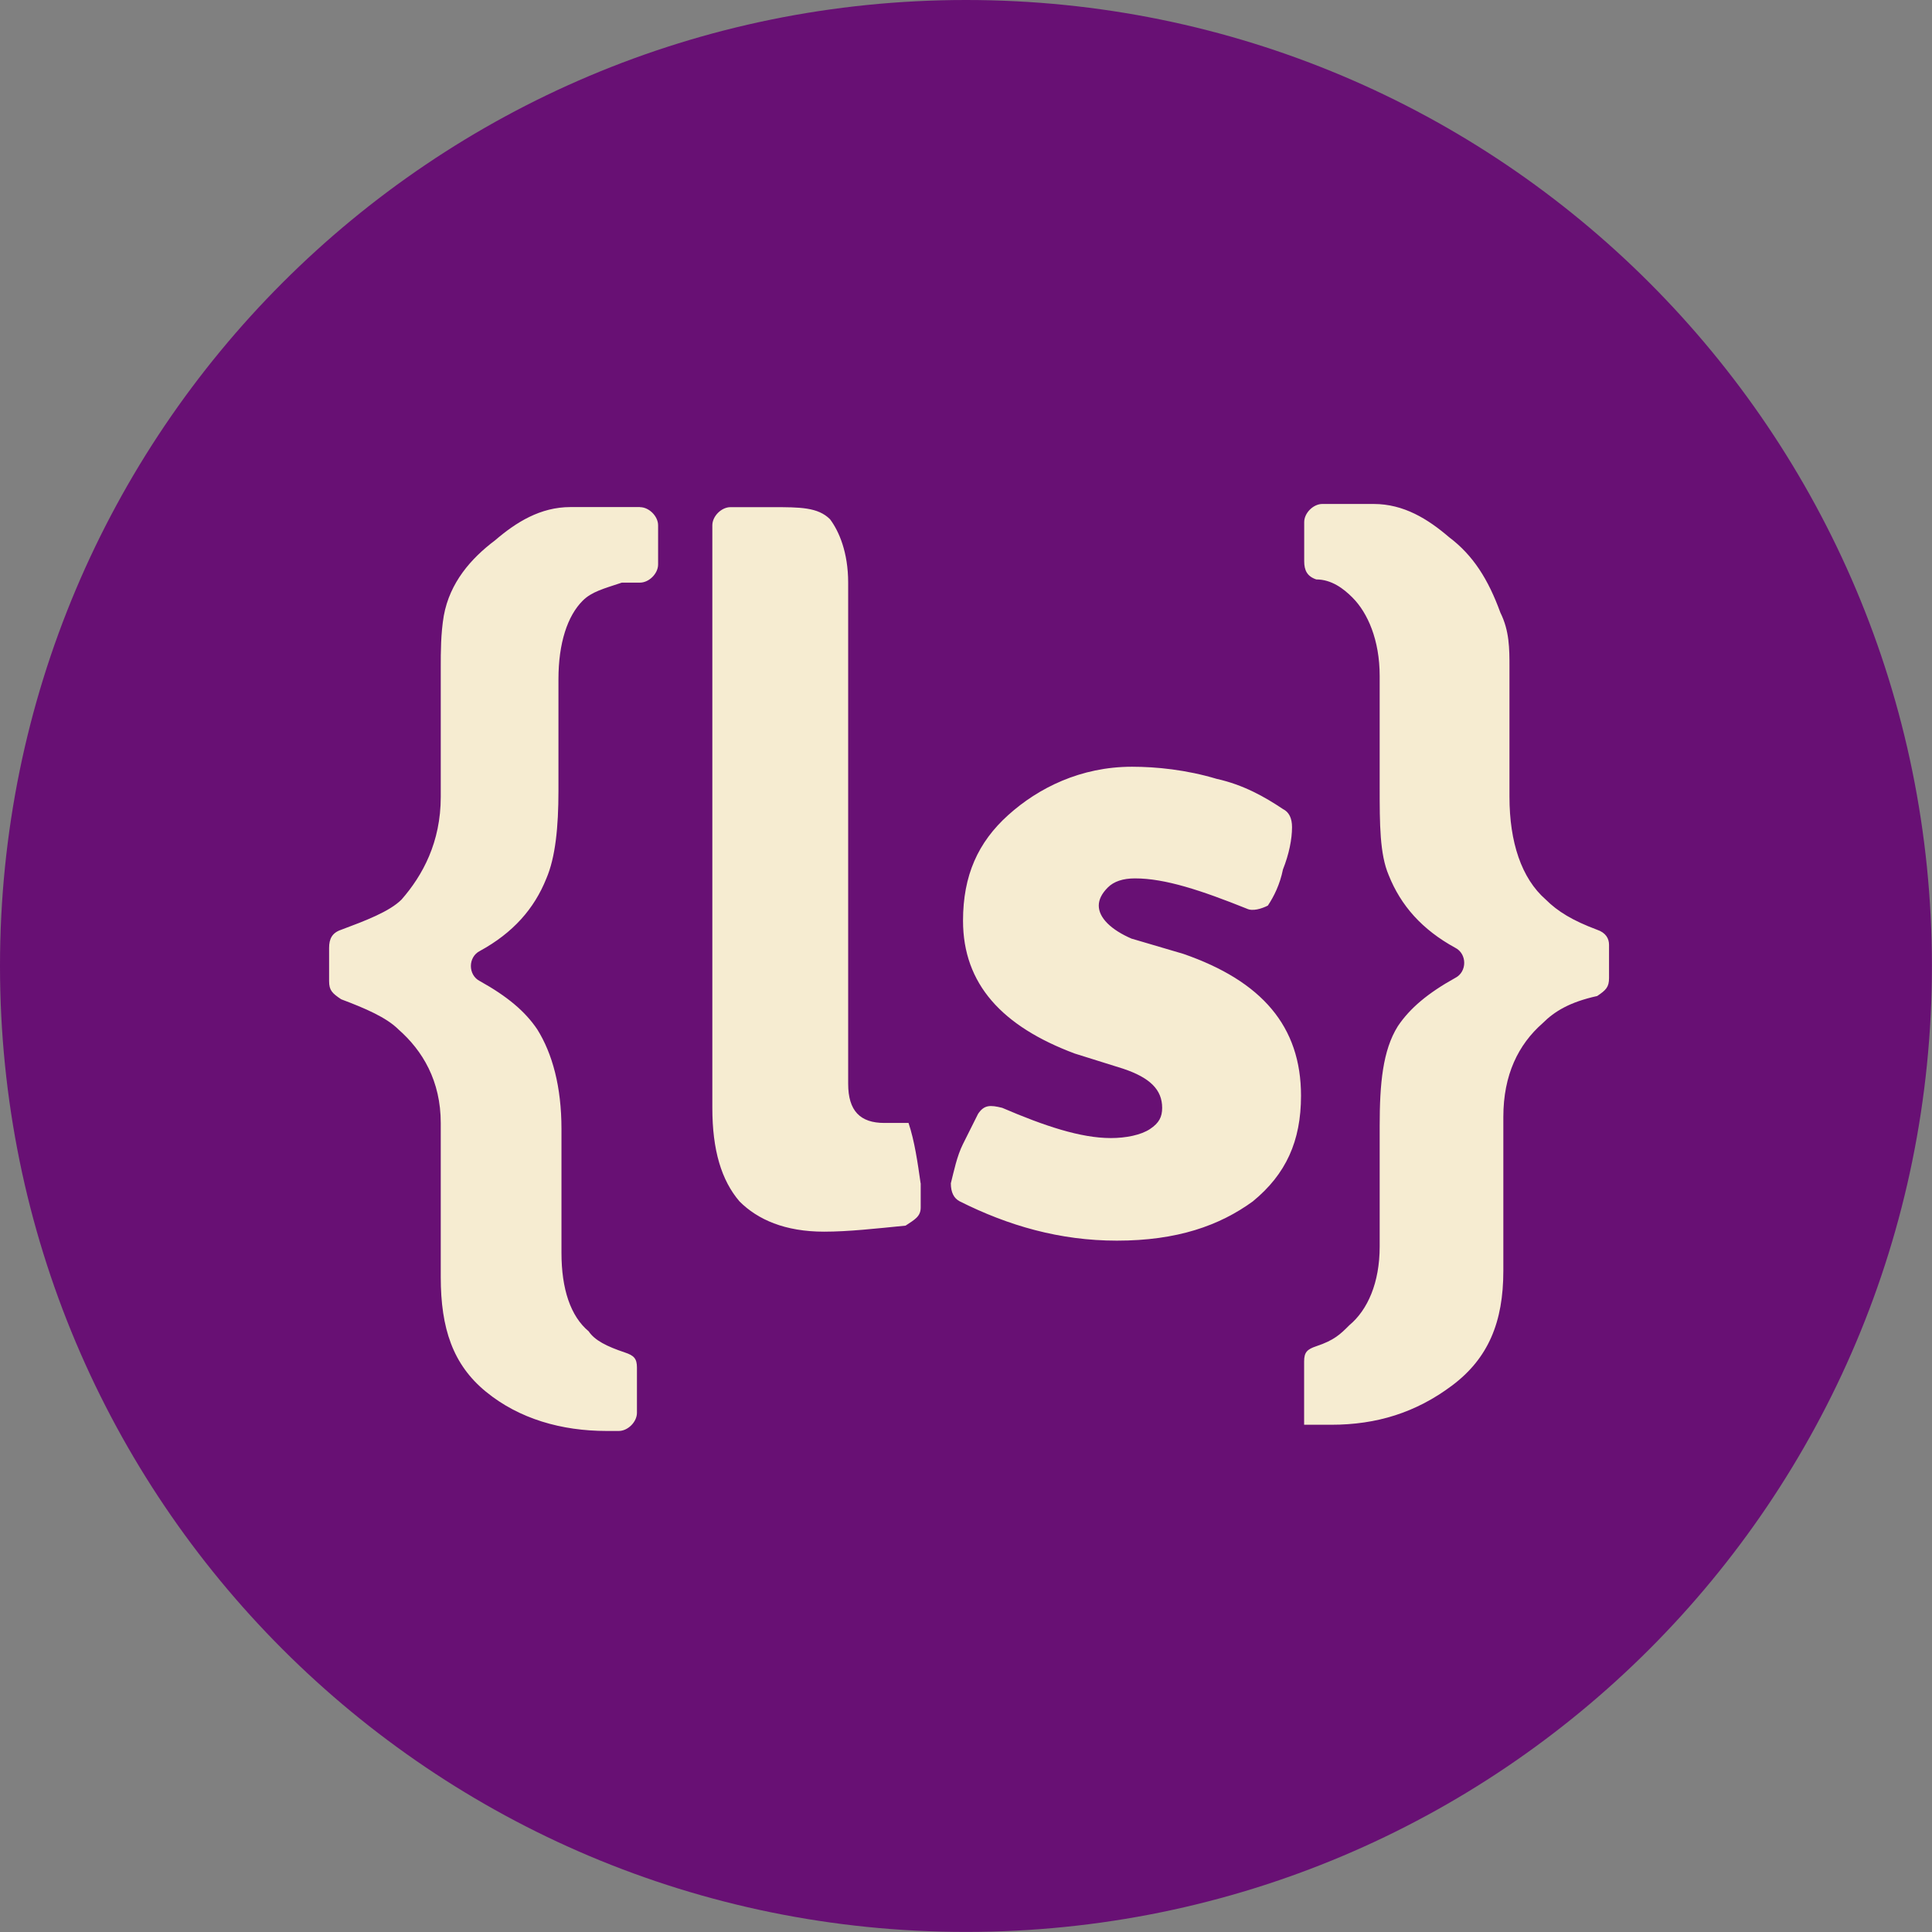 <?xml version="1.0" encoding="UTF-8"?>
<svg id="Layer_2" data-name="Layer 2" xmlns="http://www.w3.org/2000/svg" viewBox="0 0 223.73 223.73">
  <rect x="0" y="0" width="223.73" height="223.73" fill="#808080" stroke="none"/>
  <defs>
    <style>
      .cls-1 {
        fill: #f6ecd1;
      }

      .cls-2 {
        fill: #681074;
      }
    </style>
  </defs>
  <g id="Layer_1-2" data-name="Layer 1">
    <g id="Less">
      <path class="cls-2" d="M0,111.86C0,49.99,49.99,0,111.86,0s111.86,49.99,111.86,111.86-49.99,111.86-111.86,111.86S0,173.74,0,111.86Z"/>
      <path class="cls-1" d="M131.09,108.72c-2.45-1.05-3.85-2.45-3.85-3.85,0-.7.35-1.4,1.05-2.1s1.75-1.05,3.15-1.05c3.5,0,7.69,1.4,12.93,3.5.7.35,1.75,0,2.45-.35.7-1.05,1.4-2.45,1.75-4.19.7-1.75,1.05-3.5,1.05-4.89,0-1.05-.35-1.75-1.05-2.1-2.1-1.4-4.54-2.8-7.69-3.5-3.5-1.05-6.99-1.4-9.79-1.4-5.94,0-10.84,2.45-14.33,5.59-3.5,3.15-5.24,6.99-5.24,12.24,0,7.34,4.54,12.24,12.93,15.38l5.59,1.75c3.15,1.05,4.54,2.45,4.54,4.54,0,1.05-.35,1.75-1.4,2.45s-2.8,1.05-4.54,1.05c-3.5,0-7.69-1.4-12.58-3.5-1.4-.35-2.1-.35-2.8.7l-1.75,3.5c-.7,1.4-1.05,3.15-1.4,4.54,0,1.05.35,1.75,1.05,2.1,5.59,2.8,11.54,4.54,18.18,4.54,6.99,0,11.89-1.75,15.73-4.54,3.85-3.15,5.59-6.99,5.59-12.24,0-8.04-4.54-13.28-13.63-16.43l-5.94-1.75ZM184.93,115.36c1.05-.7,1.4-1.05,1.4-2.1v-3.85c0-.7-.35-1.4-1.4-1.75-2.8-1.05-4.54-2.1-5.94-3.5-2.8-2.45-4.19-6.64-4.19-11.89v-15.03c0-2.1,0-4.19-1.05-6.29-1.4-3.85-3.15-6.64-5.94-8.74-2.45-2.1-5.24-3.85-8.74-3.85h-5.94c-1.05,0-2.1,1.05-2.1,2.1v4.54c0,1.05.35,1.75,1.4,2.1,1.75,0,3.15,1.05,4.19,2.1,1.75,1.75,3.15,4.89,3.15,9.09v12.93c0,4.19,0,7.69,1.05,10.14,1.4,3.5,3.85,6.29,7.69,8.39,1.4.7,1.4,2.8,0,3.5-3.15,1.75-5.24,3.5-6.64,5.59-1.75,2.8-2.1,6.64-2.1,11.54v13.98c0,4.19-1.4,7.34-3.5,9.09-1.05,1.05-1.75,1.75-3.85,2.45-1.05.35-1.4.7-1.4,1.75v7.34h3.15c5.24,0,9.79-1.4,13.98-4.54s5.94-7.34,5.94-13.28v-17.83c0-4.89,1.75-8.39,4.54-10.84,1.4-1.4,3.15-2.45,6.29-3.15ZM74.11,58.73c1.05,0,2.1,1.05,2.1,2.1v4.54c0,1.05-1.05,2.1-2.1,2.1h-2.1c-2.1.7-3.5,1.05-4.54,2.1-1.75,1.75-2.8,4.89-2.8,9.09v12.93c0,4.19-.35,7.69-1.4,10.14-1.4,3.5-3.85,6.29-7.69,8.39-1.4.7-1.4,2.8,0,3.5,3.15,1.75,5.24,3.5,6.64,5.59,1.75,2.8,2.8,6.64,2.8,11.54v14.33c0,4.19,1.05,7.34,3.15,9.09.7,1.05,2.1,1.75,4.19,2.45,1.05.35,1.4.7,1.4,1.75v5.24c0,1.05-1.05,2.1-2.1,2.1h-1.4c-5.24,0-10.14-1.4-13.98-4.54s-5.24-7.34-5.24-13.28v-17.83c0-4.89-2.1-8.39-4.89-10.84-1.4-1.4-3.85-2.45-6.64-3.5-1.05-.7-1.4-1.05-1.4-2.1v-3.85c0-1.05.35-1.75,1.4-2.1,2.8-1.05,5.59-2.1,6.99-3.5,2.45-2.8,4.54-6.64,4.54-11.89v-15.03c0-1.75,0-3.85.35-5.94.7-3.85,3.15-6.64,5.94-8.74,2.45-2.1,5.24-3.85,8.74-3.85h8.04ZM106.62,137.03v2.8c0,1.05-.7,1.4-1.75,2.1-3.5.35-6.64.7-9.44.7-4.54,0-7.69-1.4-9.79-3.5-2.1-2.45-3.15-5.94-3.15-10.84V60.83c0-1.05,1.05-2.1,2.1-2.1h4.89c3.15,0,5.24,0,6.64,1.4,1.05,1.4,2.1,3.85,2.1,7.34v58.03c0,3.15,1.4,4.54,4.19,4.54h2.8c.7,2.1,1.05,4.54,1.4,6.99Z"/>
    </g>
  </g>
</svg>